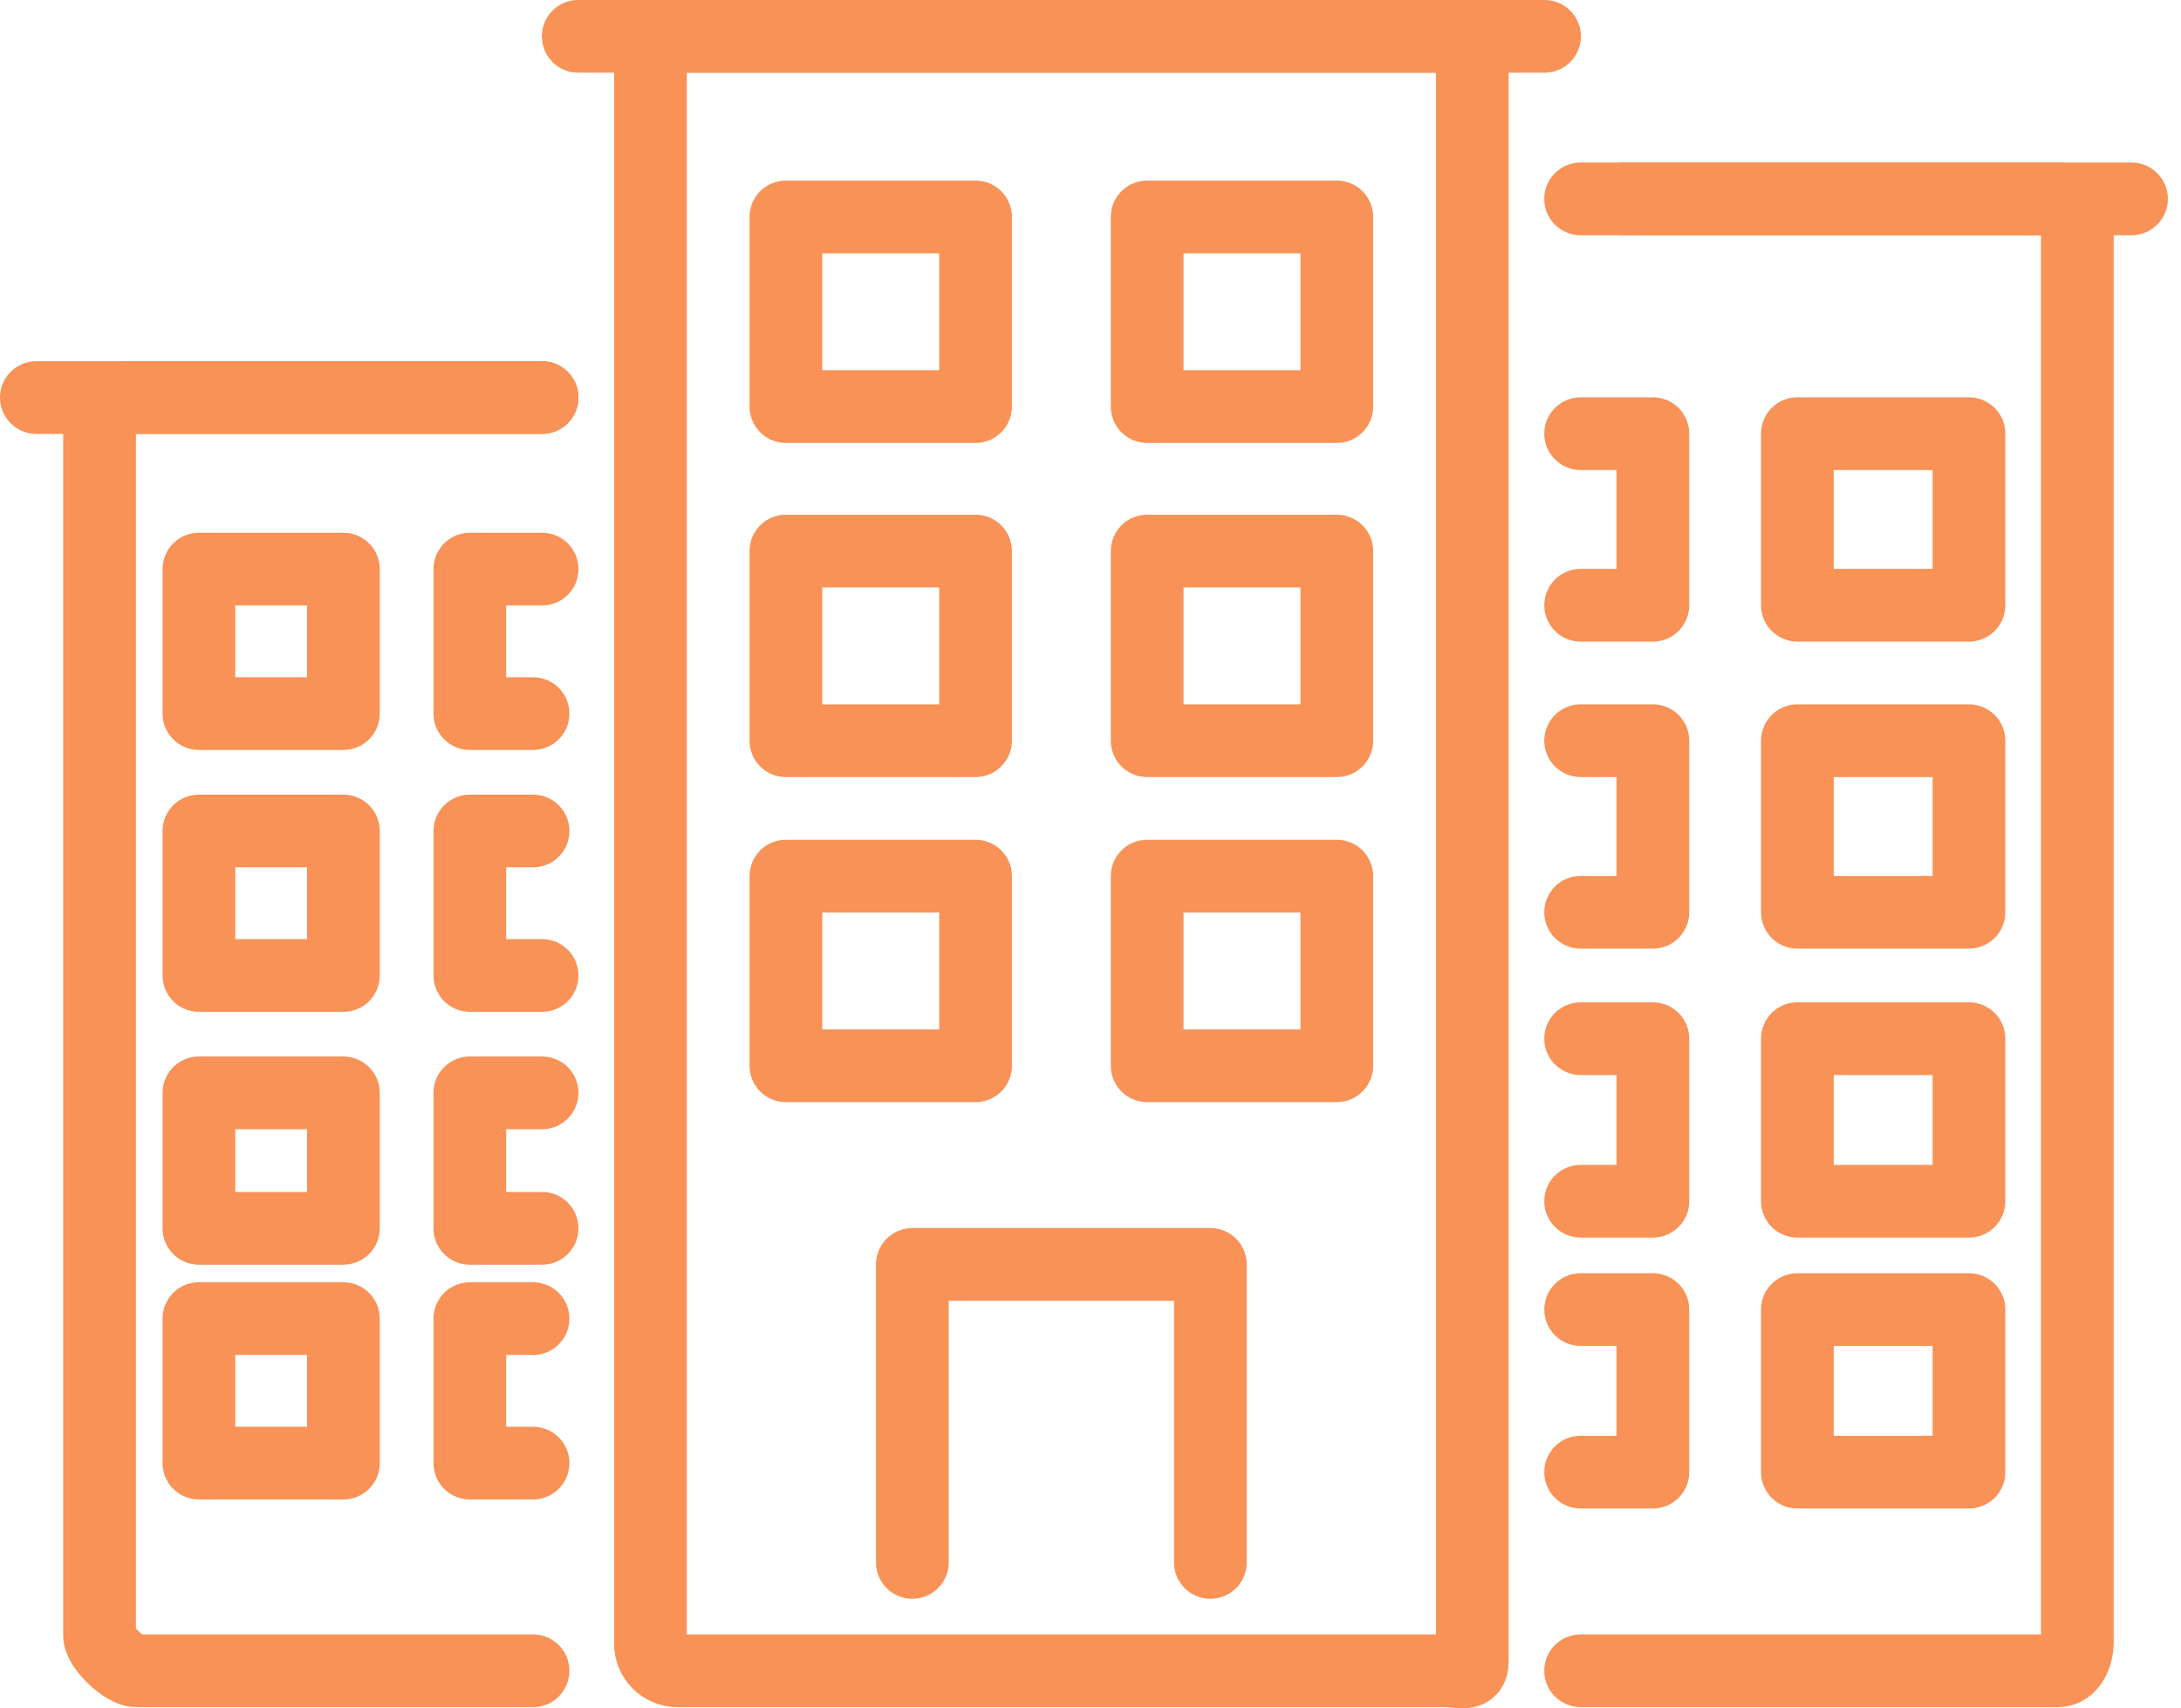 <svg width="120" height="94" viewBox="0 0 120 94" fill="none" xmlns="http://www.w3.org/2000/svg">
<path d="M73.552 11.938H63.117V22.372H73.552V11.938Z" stroke="#F89256" stroke-width="4" stroke-miterlimit="10" stroke-linecap="round" stroke-linejoin="round"/>
<path d="M53.676 11.938H43.241V22.372H53.676V11.938Z" stroke="#F89256" stroke-width="4" stroke-miterlimit="10" stroke-linecap="round" stroke-linejoin="round"/>
<path d="M73.552 30.323H63.117V40.757H73.552V30.323Z" stroke="#F89256" stroke-width="4" stroke-miterlimit="10" stroke-linecap="round" stroke-linejoin="round"/>
<path d="M53.676 30.323H43.241V40.757H53.676V30.323Z" stroke="#F89256" stroke-width="4" stroke-miterlimit="10" stroke-linecap="round" stroke-linejoin="round"/>
<path d="M73.552 48.21H63.117V58.645H73.552V48.21Z" stroke="#F89256" stroke-width="4" stroke-miterlimit="10" stroke-linecap="round" stroke-linejoin="round"/>
<path d="M53.676 48.21H43.241V58.645H53.676V48.21Z" stroke="#F89256" stroke-width="4" stroke-miterlimit="10" stroke-linecap="round" stroke-linejoin="round"/>
<path d="M66.595 85.973V69.576H50.198V85.973" stroke="#F89256" stroke-width="4" stroke-miterlimit="10" stroke-linecap="round" stroke-linejoin="round"/>
<path d="M108.334 23.863H98.893V33.304H108.334V23.863Z" stroke="#F89256" stroke-width="4" stroke-miterlimit="10" stroke-linecap="round" stroke-linejoin="round"/>
<path d="M108.334 40.757H98.893V50.198H108.334V40.757Z" stroke="#F89256" stroke-width="4" stroke-miterlimit="10" stroke-linecap="round" stroke-linejoin="round"/>
<path d="M108.334 57.154H98.893V66.098H108.334V57.154Z" stroke="#F89256" stroke-width="4" stroke-miterlimit="10" stroke-linecap="round" stroke-linejoin="round"/>
<path d="M86.967 91.936H113.206C113.945 91.936 114.296 91.088 114.296 90.35V86.222V12.034C114.296 11.295 113.945 10.944 113.206 10.944H86.967" stroke="#F89256" stroke-width="4" stroke-miterlimit="10" stroke-linecap="round" stroke-linejoin="round"/>
<path d="M86.968 66.098H90.943V57.154H86.968" stroke="#F89256" stroke-width="4" stroke-miterlimit="10" stroke-linecap="round" stroke-linejoin="round"/>
<path d="M108.334 72.061H98.893V81.005H108.334V72.061Z" stroke="#F89256" stroke-width="4" stroke-miterlimit="10" stroke-linecap="round" stroke-linejoin="round"/>
<path d="M86.968 81.005H90.943V72.061H86.968" stroke="#F89256" stroke-width="4" stroke-miterlimit="10" stroke-linecap="round" stroke-linejoin="round"/>
<path d="M86.968 50.198H90.943V40.757H86.968" stroke="#F89256" stroke-width="4" stroke-miterlimit="10" stroke-linecap="round" stroke-linejoin="round"/>
<path d="M86.968 33.304H90.943V23.863H86.968" stroke="#F89256" stroke-width="4" stroke-miterlimit="10" stroke-linecap="round" stroke-linejoin="round"/>
<path d="M18.894 31.316H10.944V39.266H18.894V31.316Z" stroke="#F89256" stroke-width="4" stroke-miterlimit="10" stroke-linecap="round" stroke-linejoin="round"/>
<path d="M18.894 45.726H10.944V53.676H18.894V45.726Z" stroke="#F89256" stroke-width="4" stroke-miterlimit="10" stroke-linecap="round" stroke-linejoin="round"/>
<path d="M18.894 60.135H10.944V67.589H18.894V60.135Z" stroke="#F89256" stroke-width="4" stroke-miterlimit="10" stroke-linecap="round" stroke-linejoin="round"/>
<path d="M29.329 91.936H7.487C6.85 91.936 5.478 90.633 5.478 89.997V22.483C5.478 21.845 6.849 21.875 7.487 21.875H29.826" stroke="#F89256" stroke-width="4" stroke-miterlimit="10" stroke-linecap="round" stroke-linejoin="round"/>
<path d="M29.826 67.589H25.851V60.135H29.826" stroke="#F89256" stroke-width="4" stroke-miterlimit="10" stroke-linecap="round" stroke-linejoin="round"/>
<path d="M18.894 72.558H10.944V80.508H18.894V72.558Z" stroke="#F89256" stroke-width="4" stroke-miterlimit="10" stroke-linecap="round" stroke-linejoin="round"/>
<path d="M29.329 80.508H25.851V72.558H29.329" stroke="#F89256" stroke-width="4" stroke-miterlimit="10" stroke-linecap="round" stroke-linejoin="round"/>
<path d="M29.826 53.676H25.851V45.726H29.329" stroke="#F89256" stroke-width="4" stroke-miterlimit="10" stroke-linecap="round" stroke-linejoin="round"/>
<path d="M29.329 39.266H25.851V31.316H29.826" stroke="#F89256" stroke-width="4" stroke-miterlimit="10" stroke-linecap="round" stroke-linejoin="round"/>
<path d="M81.005 3.491C81.005 2.667 80.337 2 79.514 2H37.279C36.456 2 35.788 2.667 35.788 3.491V90.445C35.788 91.269 36.456 91.936 37.279 91.936H79.514C80.337 91.936 81.005 92.263 81.005 91.439V3.491Z" stroke="#F89256" stroke-width="4" stroke-miterlimit="10" stroke-linecap="round" stroke-linejoin="round"/>
<path d="M31.813 2H84.98" stroke="#F89256" stroke-width="4" stroke-miterlimit="10" stroke-linecap="round" stroke-linejoin="round"/>
<path d="M2 21.875H29.826" stroke="#F89256" stroke-width="4" stroke-miterlimit="10" stroke-linecap="round" stroke-linejoin="round"/>
<path d="M89.452 10.944H117.277" stroke="#F89256" stroke-width="4" stroke-miterlimit="10" stroke-linecap="round" stroke-linejoin="round"/>
</svg>
